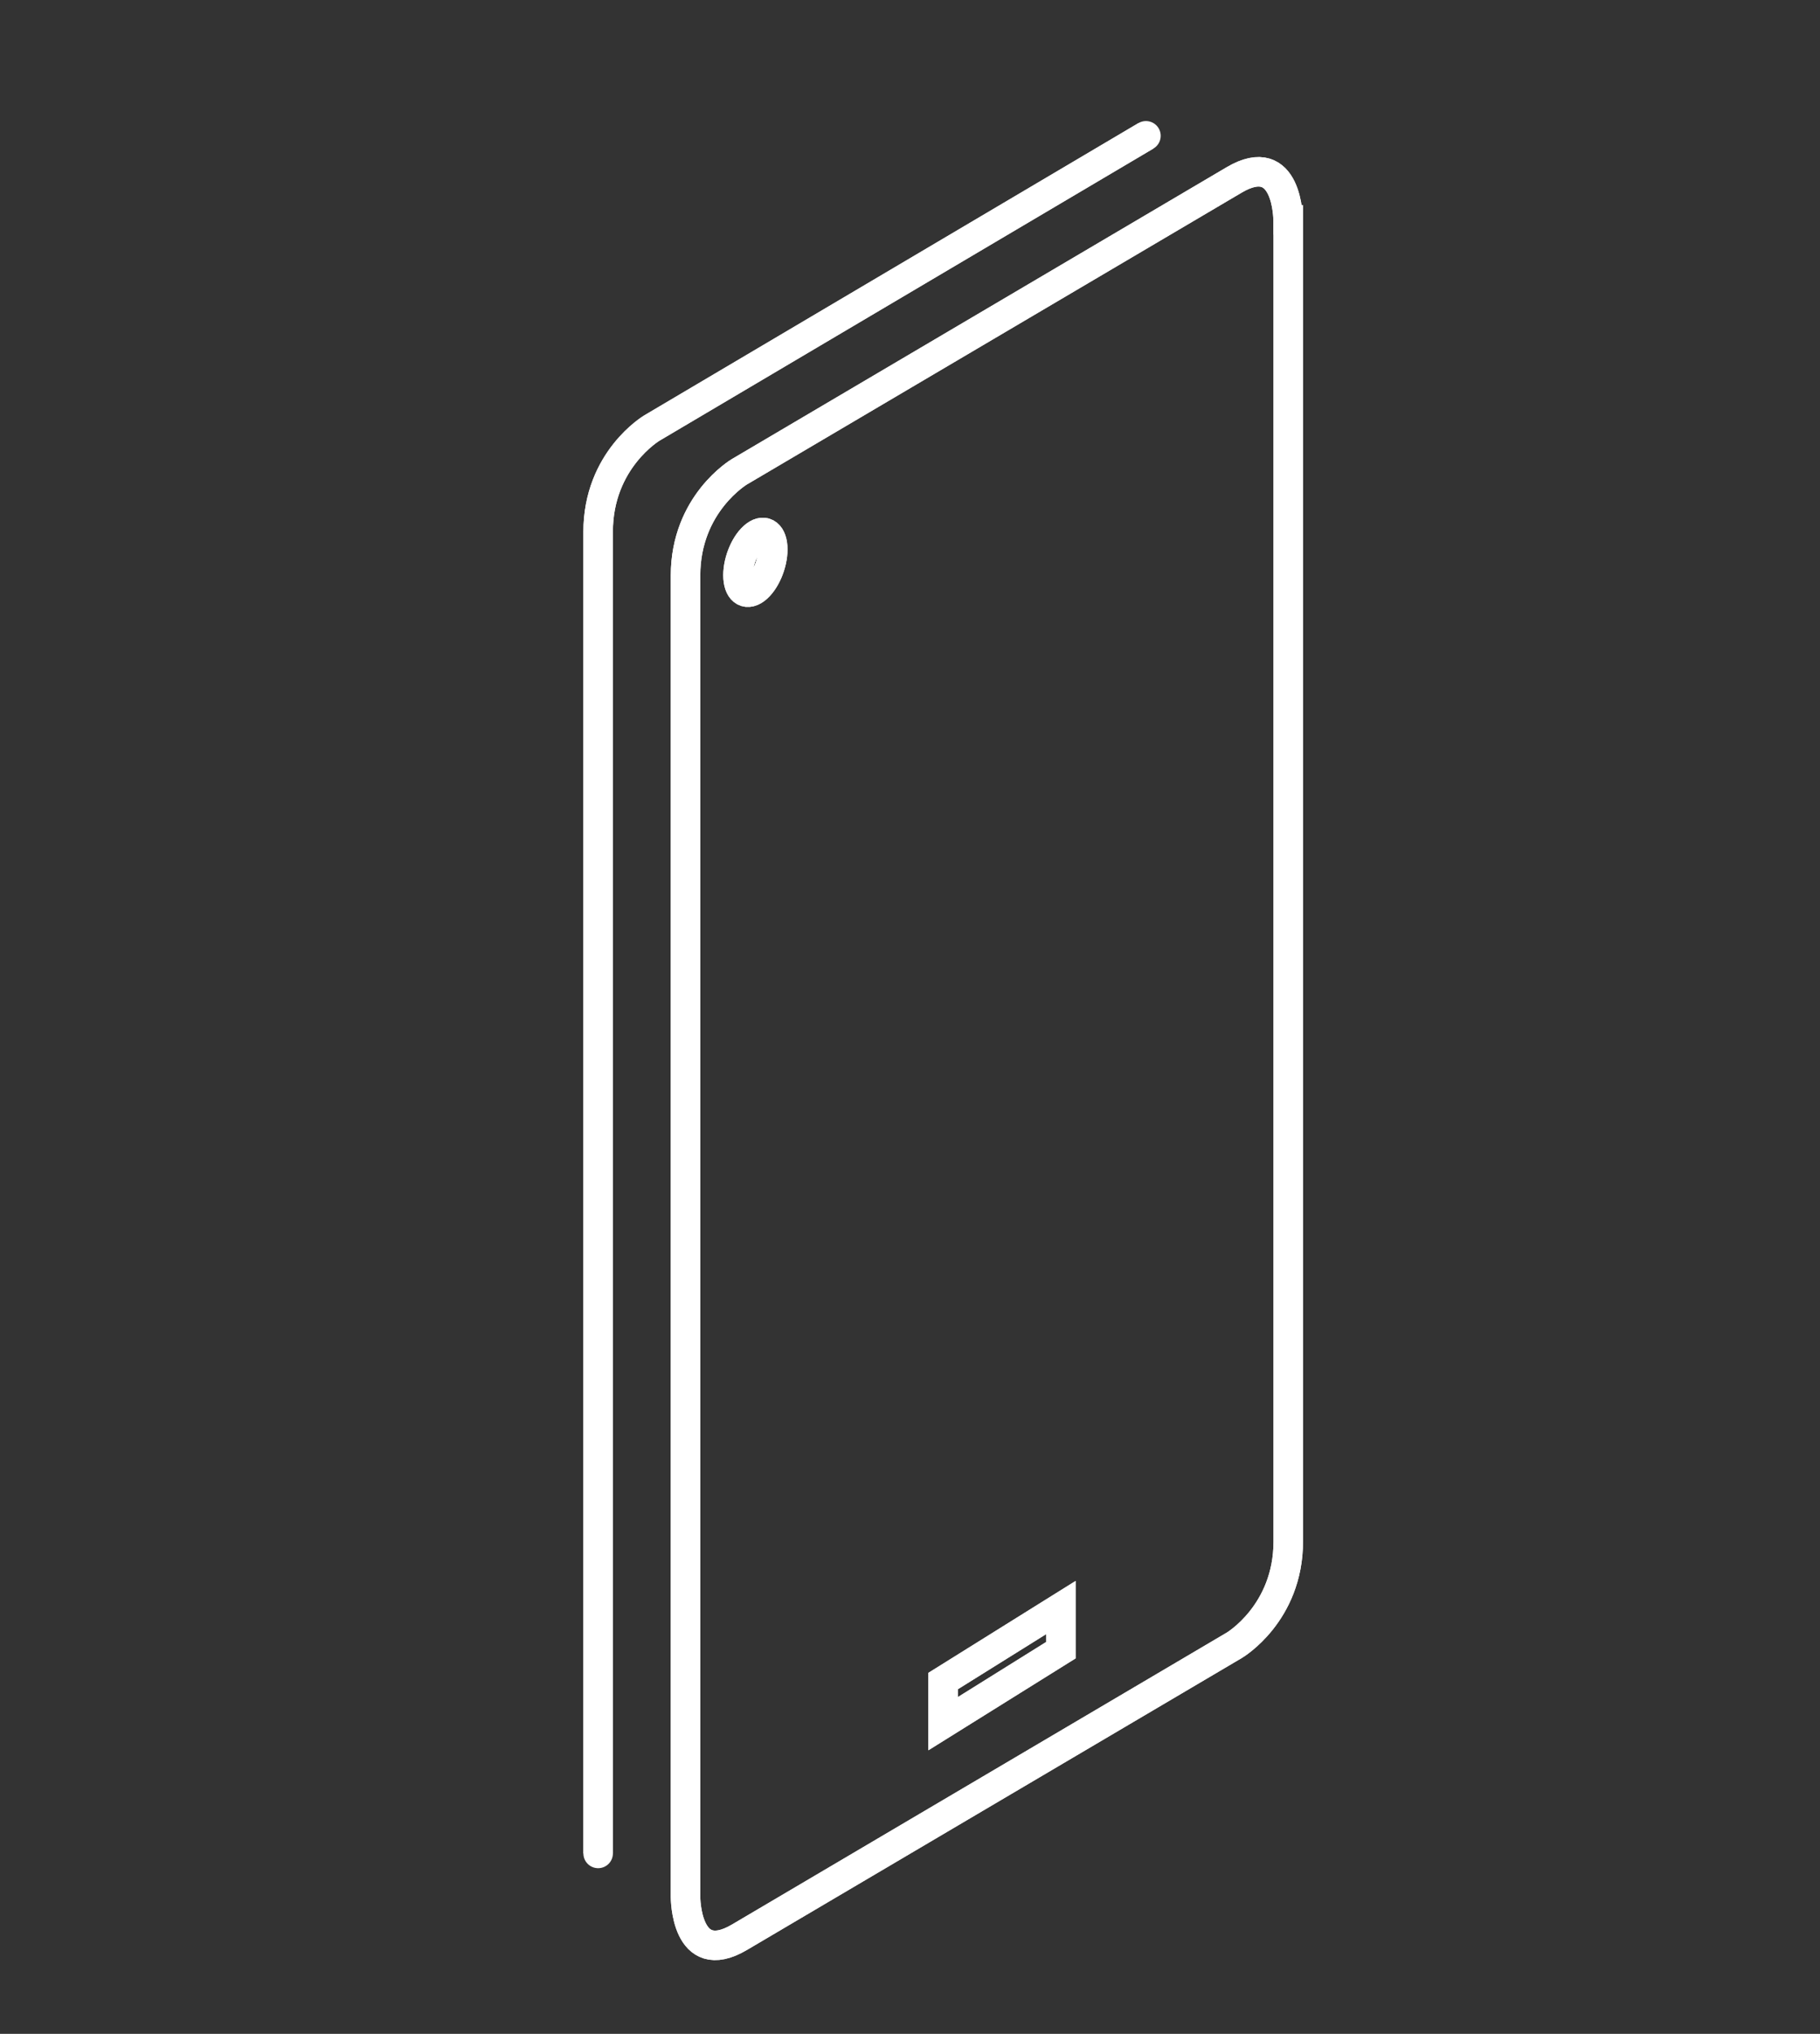 <?xml version="1.0" encoding="utf-8"?>
<!-- Generator: Adobe Illustrator 23.0.4, SVG Export Plug-In . SVG Version: 6.00 Build 0)  -->
<svg version="1.1" id="Layer_1" xmlns="http://www.w3.org/2000/svg" xmlns:xlink="http://www.w3.org/1999/xlink" x="0px" y="0px"
	 viewBox="0 0 111 124" style="enable-background:new 0 0 111 124;" xml:space="preserve">
<rect x="0" y="0" width="111" height="124" fill="#333333" stroke="none"/>
<style type="text/css">
	.st0{fill:none;stroke:#FFFFFF;stroke-width:1.8;stroke-miterlimit:10;}
	.st1{fill:none;stroke:#FFFFFF;stroke-width:1.8;stroke-linecap:round;}
</style>
<title>Icon_wireless@2x</title>
<path class="st0" d="M69.89,8.28L39.76,26.1c0,0-3.28,1.94-3.28,6.33V113"/>
<path class="st1" d="M69.89,8.28L39.76,26.09c0,0-3.28,1.94-3.28,6.33V113"/>
<path class="st0" d="M78.56,13.41c0,0,0-4.38-3.29-2.44L45.1,28.76c0,0-3.29,1.94-3.29,6.33v80.58c0,0,0,4.38,3.29,2.44l30.18-17.8
	c0,0,3.29-1.94,3.29-6.33V13.41L78.56,13.41z"/>
<path class="st1" d="M78.56,13.41c0,0,0-4.38-3.29-2.44L45.1,28.76c0,0-3.29,1.94-3.29,6.33v80.58c0,0,0,4.38,3.29,2.44l30.18-17.8
	c0,0,3.29-1.94,3.29-6.33V13.41L78.56,13.41z"/>
<path class="st0" d="M46.07,35.93c0.59-0.44,1.06-1.52,1.06-2.43c0-0.91-0.48-1.29-1.06-0.86c-0.59,0.44-1.06,1.52-1.06,2.43
	C45.01,35.98,45.48,36.36,46.07,35.93L46.07,35.93z"/>
<path class="st1" d="M46.07,35.93c0.59-0.44,1.06-1.52,1.06-2.43c0-0.91-0.48-1.29-1.06-0.86c-0.59,0.44-1.06,1.52-1.06,2.43
	C45.01,35.98,45.48,36.36,46.07,35.93L46.07,35.93z"/>
<polygon class="st0" points="57.52,102.49 57.52,102.49 57.52,105.09 57.52,105.09 64.7,100.61 64.7,100.61 64.7,98.01 64.7,98.01 
	57.52,102.49 "/>
<polygon class="st1" points="57.52,102.49 57.52,102.49 57.52,105.09 57.52,105.09 64.7,100.61 64.7,100.61 64.7,98.01 64.7,98.01 
	57.52,102.49 "/>
</svg>
